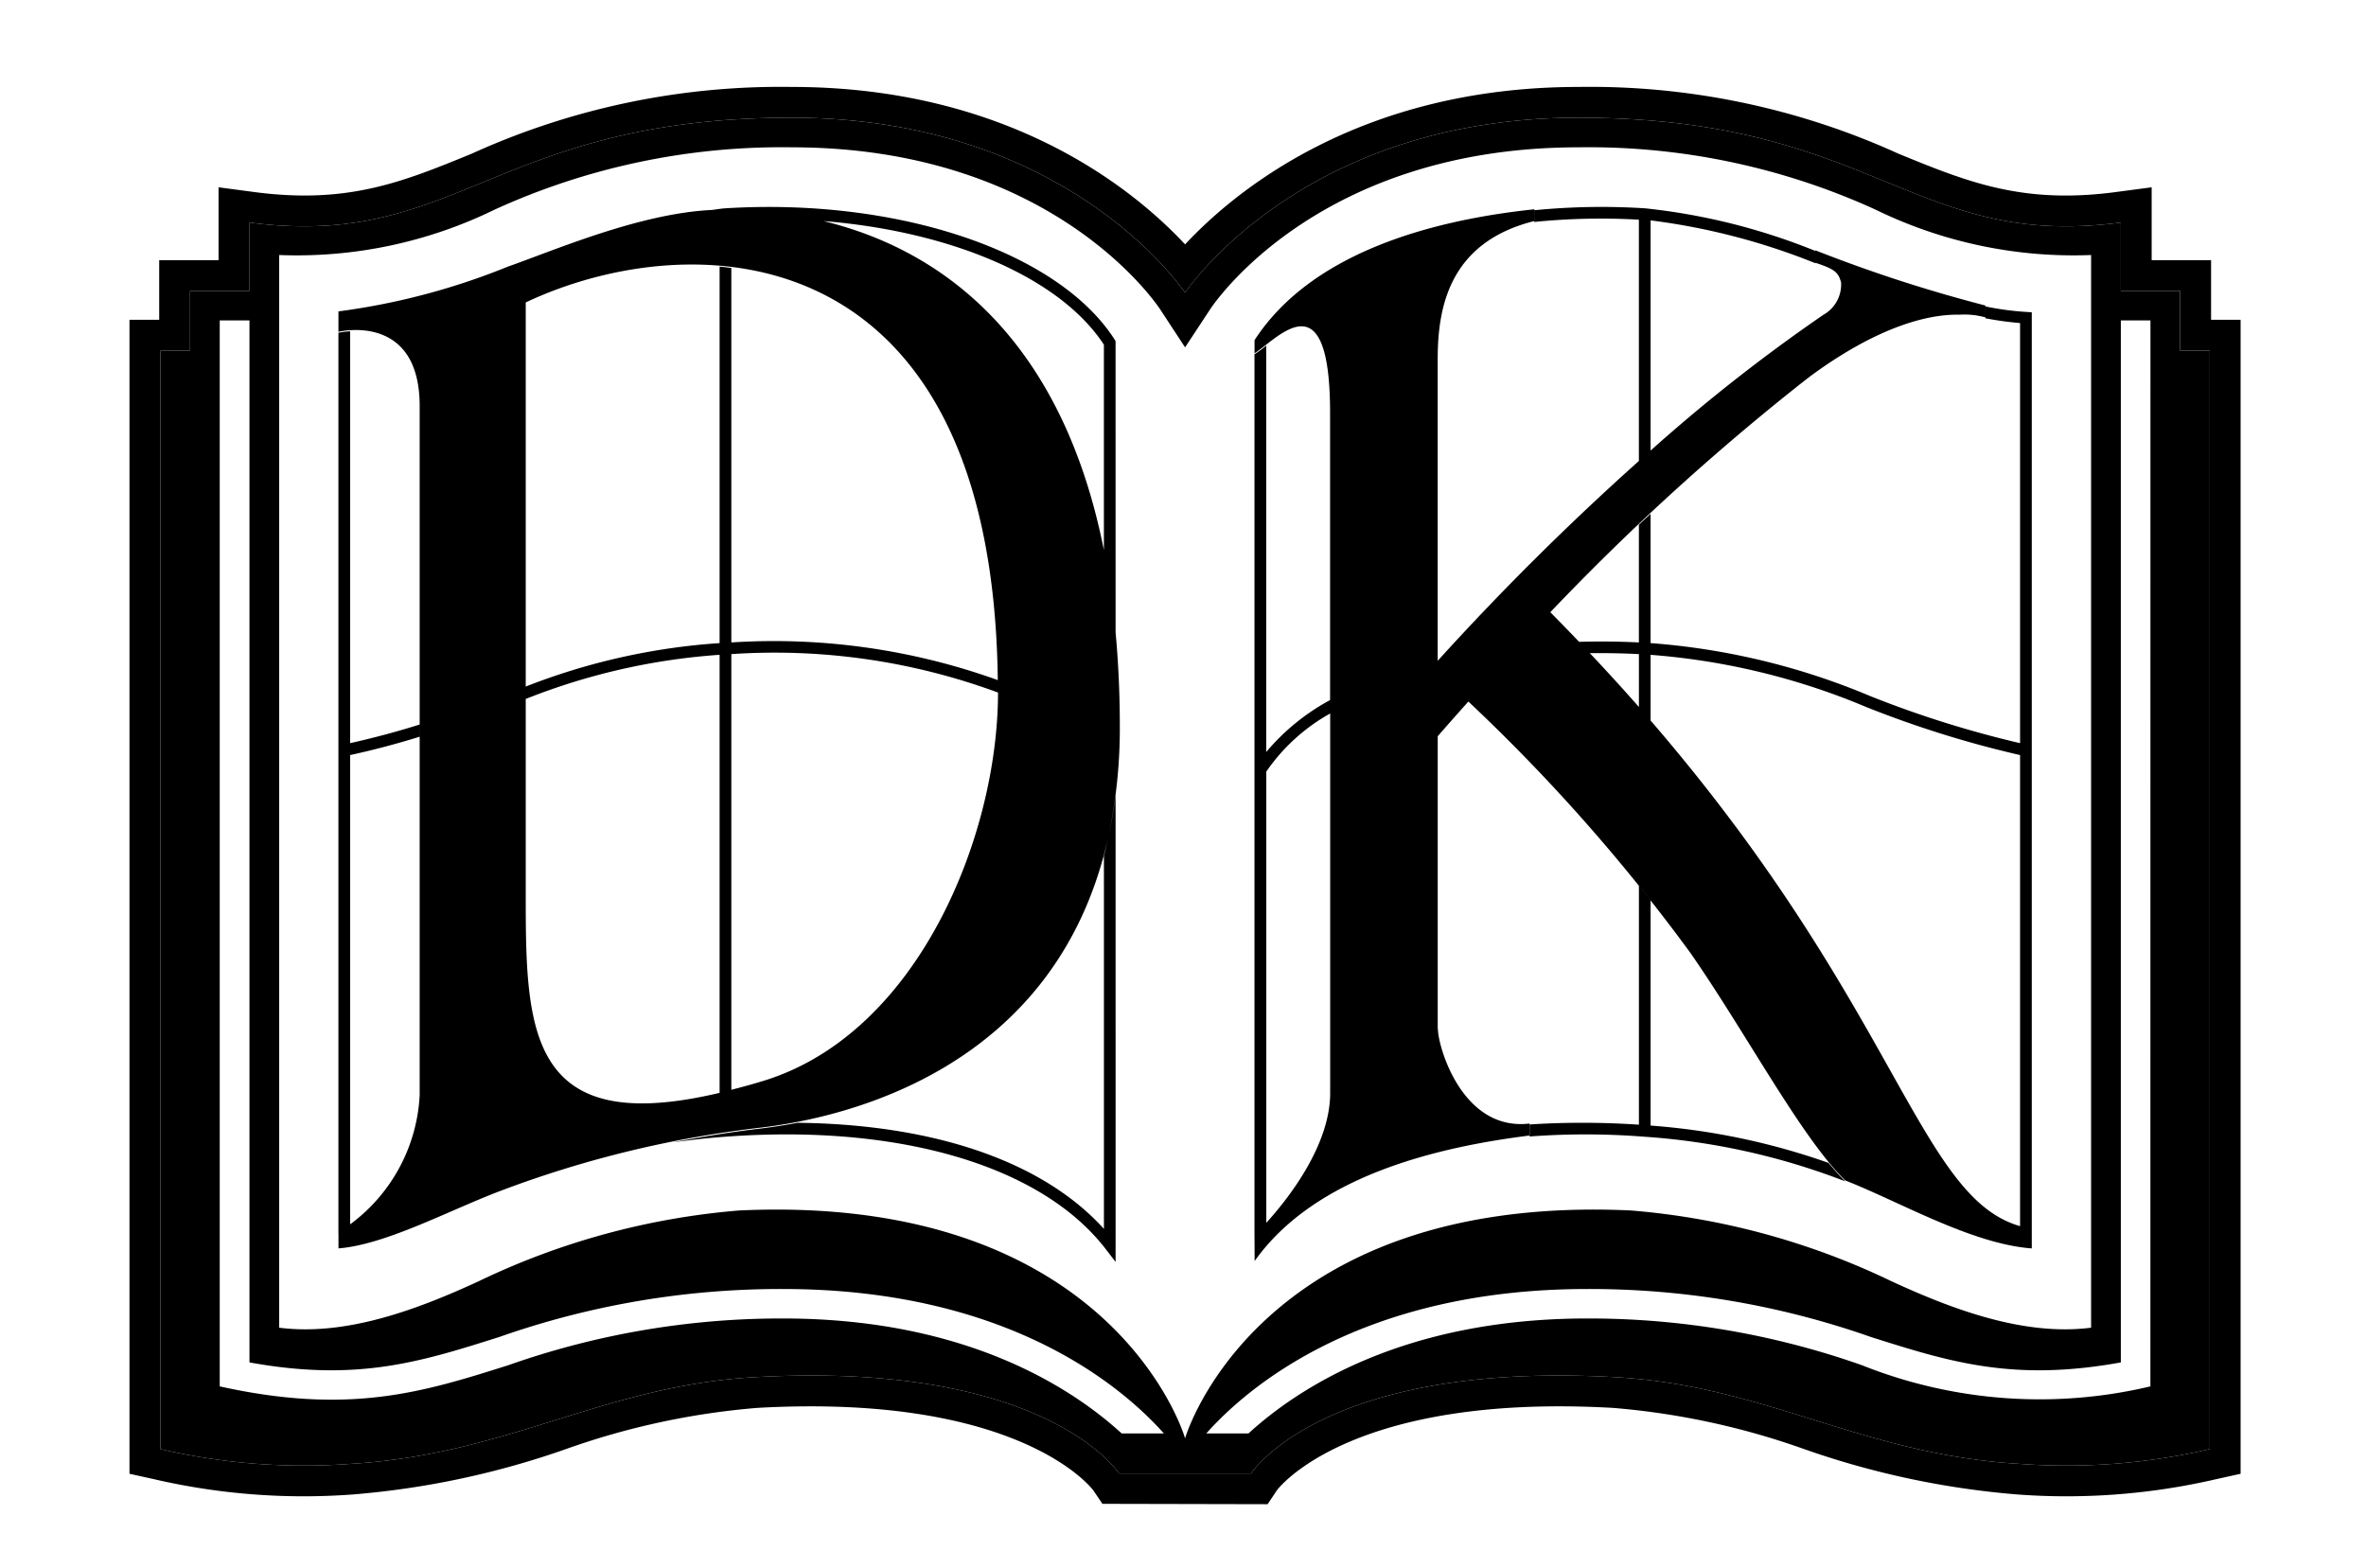 <svg xmlns="http://www.w3.org/2000/svg" viewBox="0 0 78.45 52"><title>dk</title><path d="M41.6,41.818c2.014-2.838,6.072-3.78,9.117-4.163v-.397c-2.241.266-3.039-2.564-3.039-3.128H47.671V24.415s.373-.432,1.016-1.151a60.142,60.142,0,0,1,7.383,8.365c1.843,2.659,3.646,6.073,5.108,7.514,1.815.709,4.19,2.106,6.19,2.256V40.777l0.0 0V10.356l-.181-.012a9.495,9.495,0,0,1-1.354-.182v.393a11.042,11.042,0,0,0,1.147.158V24.644a34.691,34.691,0,0,1-4.958-1.557,23.185,23.185,0,0,0-7.294-1.761V17.039c-.13.124-.261.241-.387.361v3.904c-.65-.032-1.315-.039-1.983-.02-.31-.325-.626-.651-.954-.982a79.707,79.707,0,0,1,8.07-7.394c.208-.166.416-.33.621-.484,2.917-2.126,4.644-1.978,4.9-1.99a2.614,2.614,0,0,1,.837.091v-.393a48.212,48.212,0,0,1-5.64-1.832V8.321a20.807,20.807,0,0,0-5.646-1.413,22.712,22.712,0,0,0-3.668.063l-.008.389a22.105,22.105,0,0,1,3.471-.075v8.001a90.169,90.169,0,0,0-6.671,6.627V11.908c0-1.737.397-3.863,3.175-4.571a.047.047,0,0,1,.024-.004l.008-.393c-3.353.353-7.379,1.411-9.28,4.34v.436c.772-.489,2.505-2.558,2.505,1.982v9.517a7.276,7.276,0,0,0-2.118,1.723V11.461a3.659,3.659,0,0,1-.389.286v29.243l.001-.001Zm13.129-20.103a22.874,22.874,0,0,1,7.155,1.733,34.716,34.716,0,0,0,5.096,1.591V40.66c-3.365-.959-4.061-7.272-12.251-16.767Zm-.387-.024v1.754q-.769-.875-1.628-1.786C53.263,21.655,53.807,21.663,54.342,21.691Zm.387-14.383a21.9,21.9,0,0,1,5.465,1.421V8.714c.659.215.763.328.851.652A1.15,1.15,0,0,1,60.448,10.445h.002a57.007,57.007,0,0,0-5.721,4.496Zm-12.742,18.279a6.288,6.288,0,0,1,2.118-1.927V36.244c0,1.752-1.41,3.527-2.118,4.307Z"/><path d="M36.989,11.311l-.027-.045c-1.868-2.925-7.184-4.715-12.921-4.358-.149.01-.301.039-.45.055-2.389.118-5.172,1.322-6.752,1.879a22.772,22.772,0,0,1-5.617,1.484v.677s2.693-.665,2.693,2.463v22.854a5.678,5.678,0,0,1-2.305,4.28V25.039c.845-.184,1.601-.391,2.304-.608V24.026c-.703.223-1.46.428-2.304.618V10.987a2.58,2.58,0,0,0-.389.047V40.91l.002-.001v.489c1.55-.122,3.607-1.23,5.308-1.883a36.052,36.052,0,0,1,8.697-2.122c2.762-.329,9.765-1.896,11.504-9.567-.042.187-.08.378-.129.559V40.752c-2.016-2.232-5.617-3.468-10.157-3.519-.46.087-.87.146-1.218.19-1.045.122-2.018.284-2.925.462.552-.079,1.138-.146,1.766-.191,5.742-.426,10.443.959,12.575,3.703l.346.45V26.371c-.058.474-.14.917-.234,1.349a17.047,17.047,0,0,0,.374-3.654c0-1.099-.051-2.125-.14-3.096Zm-13.129,10.015a21.493,21.493,0,0,0-6.428,1.441v.411a21.334,21.334,0,0,1,6.428-1.464V36.24c-6.359,1.509-6.428-2.085-6.428-6.547V10.029C22.918,7.438,32.905,7.651,33.084,22.553a21.945,21.945,0,0,0-8.835-1.249V8.885c-.13-.016-.259-.032-.389-.045Zm1.499,14.502c-.394.123-.754.219-1.11.311V21.691a21.373,21.373,0,0,1,8.842,1.275c0-.042-0-.083-.001-.125 0.0.038.002.072.002.11C33.092,27.737,30.436,34.241,25.359,35.828ZM36.602,18.241C35.232,11.355,31.371,8.317,27.302,7.33c4.242.344,7.841,1.871,9.3,4.099Z"/><path d="M54.729,37.325V29.841c-.126-.162-.259-.324-.387-.487v7.942a27.763,27.763,0,0,0-3.625-.008v.397c-.008,0-.014.004-.022.004a24.875,24.875,0,0,1,3.827.006,22.637,22.637,0,0,1,6.656,1.478c-.177-.178-.358-.381-.548-.61A22.734,22.734,0,0,0,54.729,37.325Z"/><path d="M72.286,9.647H70.321V7.379c-6.884.918-8.169-3.476-17.981-3.476-8.636,0-12.542,5.084-13.047,5.801C38.79,8.987,34.883,3.903,26.249,3.903c-9.813,0-11.094,4.394-17.977,3.476V9.647H6.301v1.98H5.321V48.054a20.965,20.965,0,0,0,6.33.487c5.206-.312,8.402-2.601,13.4-2.874,9.667-.539,12.054,3.195,12.054,3.195h4.377s2.389-3.734,12.054-3.195c5.0.274,8.198,2.562,13.4,2.874A20.986,20.986,0,0,0,73.27,48.054V11.628h-.984ZM37.192,47.535c-1.636-1.496-5.143-3.813-11.235-3.813a27.215,27.215,0,0,0-9.1,1.549c-2.825.894-5.263,1.658-9.571.703v-35.348h.986V45.179c3.568.649,5.672-.016,8.283-.843a28.101,28.101,0,0,1,9.402-1.591c7.526,0,11.304,3.294,12.634,4.79ZM24.516,40.14a24.504,24.504,0,0,0-8.634,2.343C13.832,43.43,11.471,44.312,9.257,44.028V8.457a14.949,14.949,0,0,0,7.149-1.508,22.915,22.915,0,0,1,9.844-2.064c8.597,0,12.072,5.155,12.219,5.375l.825,1.259.829-1.259c.145-.221,3.619-5.375,12.219-5.375a22.901,22.901,0,0,1,9.84,2.064,14.982,14.982,0,0,0,7.153,1.508V44.028c-2.216.284-4.579-.598-6.628-1.545a24.491,24.491,0,0,0-8.636-2.343c-12.502-.576-14.828,7.69-14.777,7.565C39.348,47.83,37.022,39.565,24.516,40.14Zm46.785,5.834a15.909,15.909,0,0,1-9.567-.703,27.242,27.242,0,0,0-9.104-1.549c-6.092,0-9.599,2.317-11.235,3.813H39.997c1.33-1.496,5.108-4.79,12.634-4.79a28.101,28.101,0,0,1,9.402,1.591c2.613.827,4.717,1.492,8.288.843V10.626h.982Z"/><path d="M73.313,10.605V8.627h-1.97V6.211l-1.163.154c-3.106.418-4.927-.324-7.234-1.269A24.703,24.703,0,0,0,52.341,2.883c-7.247,0-11.396,3.452-13.047,5.221-1.648-1.77-5.797-5.221-13.044-5.221A24.729,24.729,0,0,0,15.642,5.096c-2.304.945-4.126,1.686-7.234,1.269l-1.161-.154V8.627H5.279v1.978H4.293V48.872l.807.178a21.978,21.978,0,0,0,6.613.507,28.129,28.129,0,0,0,7.053-1.504,24.945,24.945,0,0,1,6.345-1.366c8.744-.49,11.117,2.704,11.141,2.736l.301.446,5.477.012.307-.458c.02-.032,2.395-3.227,11.141-2.736a24.928,24.928,0,0,1,6.342,1.366,28.127,28.127,0,0,0,7.055,1.504,21.982,21.982,0,0,0,6.613-.507l.804-.178V10.605ZM73.27,48.054a20.986,20.986,0,0,1-6.334.487c-5.202-.312-8.4-2.601-13.4-2.874-9.664-.539-12.054,3.195-12.054,3.195h-4.377s-2.387-3.734-12.054-3.195c-4.998.274-8.194,2.562-13.4,2.874a20.965,20.965,0,0,1-6.33-.487V11.628h.98V9.647H8.273V7.379c6.882.918,8.163-3.476,17.977-3.476,8.634,0,12.54,5.084,13.044,5.801C39.798,8.987,43.704,3.903,52.34,3.903c9.811,0,11.096,4.394,17.981,3.476V9.647h1.966v1.98H73.27Z"/></svg>